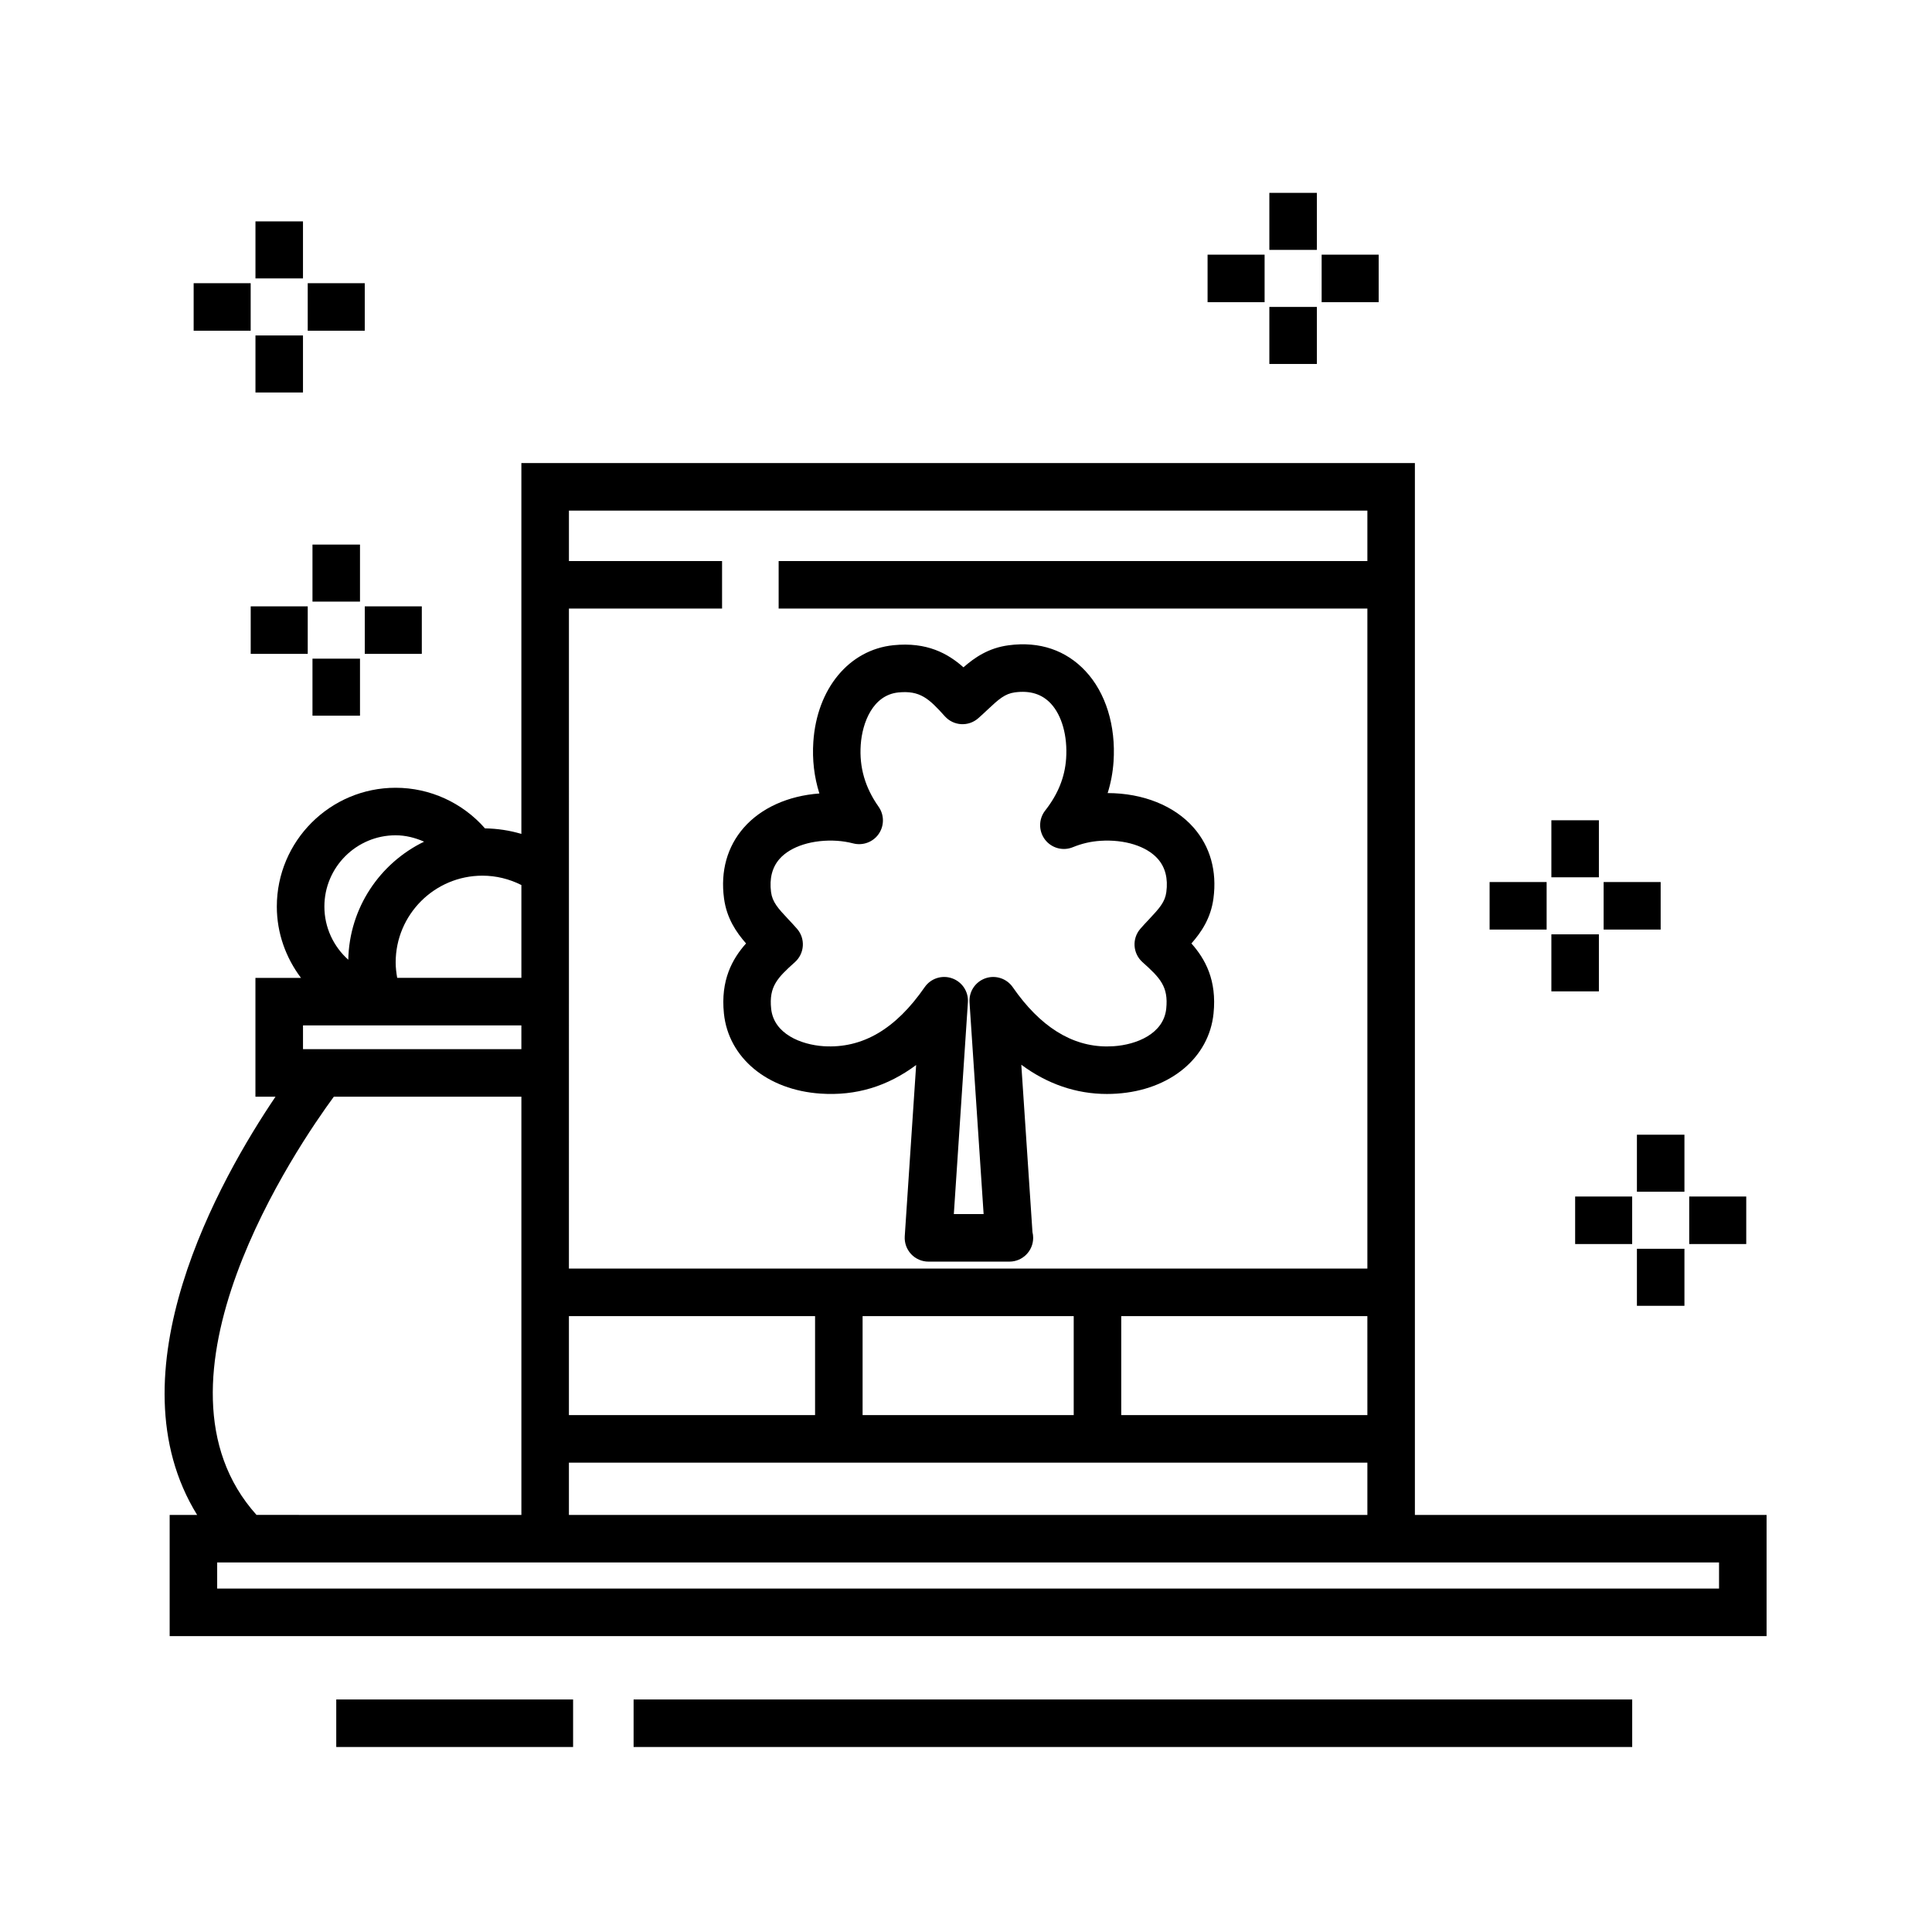 <?xml version="1.0" encoding="UTF-8"?>
<!-- Uploaded to: ICON Repo, www.svgrepo.com, Generator: ICON Repo Mixer Tools -->
<svg fill="#000000" width="800px" height="800px" version="1.1" viewBox="144 144 512 512" xmlns="http://www.w3.org/2000/svg">
 <g>
  <path d="m518.96 545.47v-278.75h-236.79v98.281c-3.102-0.941-6.348-1.414-9.645-1.477-5.945-6.781-14.555-10.758-23.676-10.758-17.359 0-31.488 14.125-31.488 31.488 0 7.059 2.41 13.586 6.402 18.895h-12.07v31.488h5.32c-14.691 21.73-43.941 73.32-20.766 110.84h-7.285v32.117h423.2v-32.117h-93.203zm-236.79-129.73v6.297h-57.871v-6.297zm224.2 103.28h-65.23v-26.238h65.227zm-77.824 0h-55.949v-26.238h55.949zm-68.543 0h-65.234v-26.238h65.234zm-65.234 12.594h211.6v13.855h-211.6zm211.6-252.3v13.371h-156.02v12.594h156.02v174.91h-211.6l0.004-174.91h40.582v-12.594h-40.582v-13.371zm-224.2 123.83h-32.91c-0.234-1.348-0.402-2.707-0.402-4.094 0-12.676 10.312-22.988 22.988-22.988 3.629 0 7.141 0.871 10.328 2.481v24.602zm-33.312-37.785c2.644 0 5.176 0.656 7.535 1.688-11.688 5.668-19.82 17.516-20.094 31.293-3.906-3.488-6.332-8.535-6.332-14.086-0.004-10.422 8.473-18.895 18.891-18.895zm-16.383 69.273h49.699v110.84l-70.195-0.004c-31.84-35.438 11.02-97.953 20.496-110.84zm367.09 130.36h-398.01v-6.926h398.01z"/>
  <path d="m341.71 394.02c-3.656 4.106-6.777 9.738-5.863 18.582 1.219 11.75 11.512 20.273 25.609 21.215 9.438 0.637 17.766-1.945 25.332-7.578l-3.019 45.379c-0.117 1.742 0.492 3.449 1.684 4.727 1.188 1.27 2.856 1.996 4.602 1.996h21.348 0.102c3.477 0 6.297-2.82 6.297-6.297 0-0.527-0.066-1.047-0.188-1.543l-2.957-44.34c6.891 5.109 14.555 7.75 22.688 7.75h0.004c0.871 0 1.75-0.031 2.637-0.09 14.113-0.941 24.406-9.473 25.613-21.215 0.918-8.848-2.207-14.48-5.859-18.582 2.578-2.938 5.133-6.621 5.84-11.941 0.961-7.238-0.848-13.719-5.246-18.742-5.09-5.812-13.391-9.152-22.793-9.168 0.848-2.695 1.367-5.465 1.562-8.312 0.641-9.531-2.07-18.289-7.438-24.023-5.125-5.477-12.113-7.945-20.379-6.832-5.336 0.707-9.02 3.266-11.957 5.84-4.098-3.641-9.664-6.769-18.57-5.859-11.75 1.215-20.273 11.504-21.215 25.609-0.316 4.734 0.223 9.309 1.602 13.684-8.254 0.598-15.445 3.828-20.031 9.062-4.394 5.023-6.207 11.504-5.238 18.75 0.715 5.309 3.262 8.984 5.836 11.93zm8.871-22.391c2.961-3.387 8.898-5.219 15.285-4.805 1.426 0.098 2.82 0.324 4.262 0.691 2.551 0.648 5.25-0.352 6.746-2.523 1.496-2.172 1.48-5.047-0.039-7.203-3.582-5.078-5.133-10.43-4.734-16.359 0.402-5.992 3.246-13.227 9.949-13.922 5.762-0.578 8.121 1.602 12.34 6.309 2.301 2.57 6.227 2.816 8.828 0.551 0.875-0.762 1.703-1.543 2.519-2.312 2.934-2.762 4.586-4.219 7.211-4.57 3.984-0.535 7.152 0.422 9.523 2.953 2.941 3.148 4.465 8.602 4.066 14.57-0.332 4.949-2.152 9.461-5.547 13.789-1.762 2.246-1.789 5.402-0.074 7.68 1.727 2.281 4.762 3.125 7.406 2.035 2.371-0.969 4.742-1.516 7.246-1.684 6.488-0.43 12.328 1.422 15.289 4.805 1.965 2.242 2.711 5.195 2.231 8.781-0.344 2.613-1.805 4.262-4.57 7.199-0.77 0.816-1.551 1.641-2.309 2.519-2.262 2.594-2.016 6.523 0.543 8.828 4.691 4.203 6.918 6.484 6.312 12.352-0.695 6.695-7.934 9.547-13.93 9.945-0.609 0.039-1.203 0.059-1.793 0.059-9.344 0-17.738-5.281-24.953-15.699-1.605-2.324-4.586-3.289-7.25-2.359-2.676 0.938-4.398 3.543-4.207 6.363l3.738 56.125h-7.894l3.727-56.125c0.191-2.832-1.531-5.43-4.207-6.363-2.676-0.938-5.644 0.031-7.254 2.363-7.664 11.074-16.445 16.27-26.754 15.637-5.984-0.398-13.227-3.25-13.926-9.945-0.605-5.863 1.621-8.148 6.312-12.352 2.562-2.301 2.812-6.231 0.543-8.828-0.754-0.867-1.527-1.688-2.293-2.504-2.769-2.938-4.238-4.594-4.59-7.215-0.461-3.59 0.289-6.547 2.246-8.785z"/>
  <path d="m211.7 202.67h12.594v15.113h-12.594z"/>
  <path d="m211.7 232.9h12.594v15.113h-12.594z"/>
  <path d="m225.55 219.05h15.113v12.594h-15.113z"/>
  <path d="m195.32 219.05h15.113v12.594h-15.113z"/>
  <path d="m226.81 288.32h12.594v15.113h-12.594z"/>
  <path d="m226.81 318.55h12.594v15.113h-12.594z"/>
  <path d="m240.67 304.69h15.113v12.594h-15.113z"/>
  <path d="m210.44 304.69h15.113v12.594h-15.113z"/>
  <path d="m555.13 361.38h12.594v15.113h-12.594z"/>
  <path d="m555.13 391.61h12.594v15.113h-12.594z"/>
  <path d="m568.98 377.75h15.113v12.594h-15.113z"/>
  <path d="m538.76 377.75h15.113v12.594h-15.113z"/>
  <path d="m480.39 195.11h12.594v15.113h-12.594z"/>
  <path d="m480.39 225.34h12.594v15.113h-12.594z"/>
  <path d="m494.25 211.49h15.113v12.594h-15.113z"/>
  <path d="m464.02 211.49h15.113v12.594h-15.113z"/>
  <path d="m577.8 444.71h12.594v15.113h-12.594z"/>
  <path d="m577.8 474.94h12.594v15.113h-12.594z"/>
  <path d="m591.66 461.09h15.113v12.594h-15.113z"/>
  <path d="m561.43 461.09h15.113v12.594h-15.113z"/>
  <path d="m233.11 594.38h62.766v12.594h-62.766z"/>
  <path d="m311.91 594.38h264.64v12.594h-264.64z"/>
 </g>
</svg>
